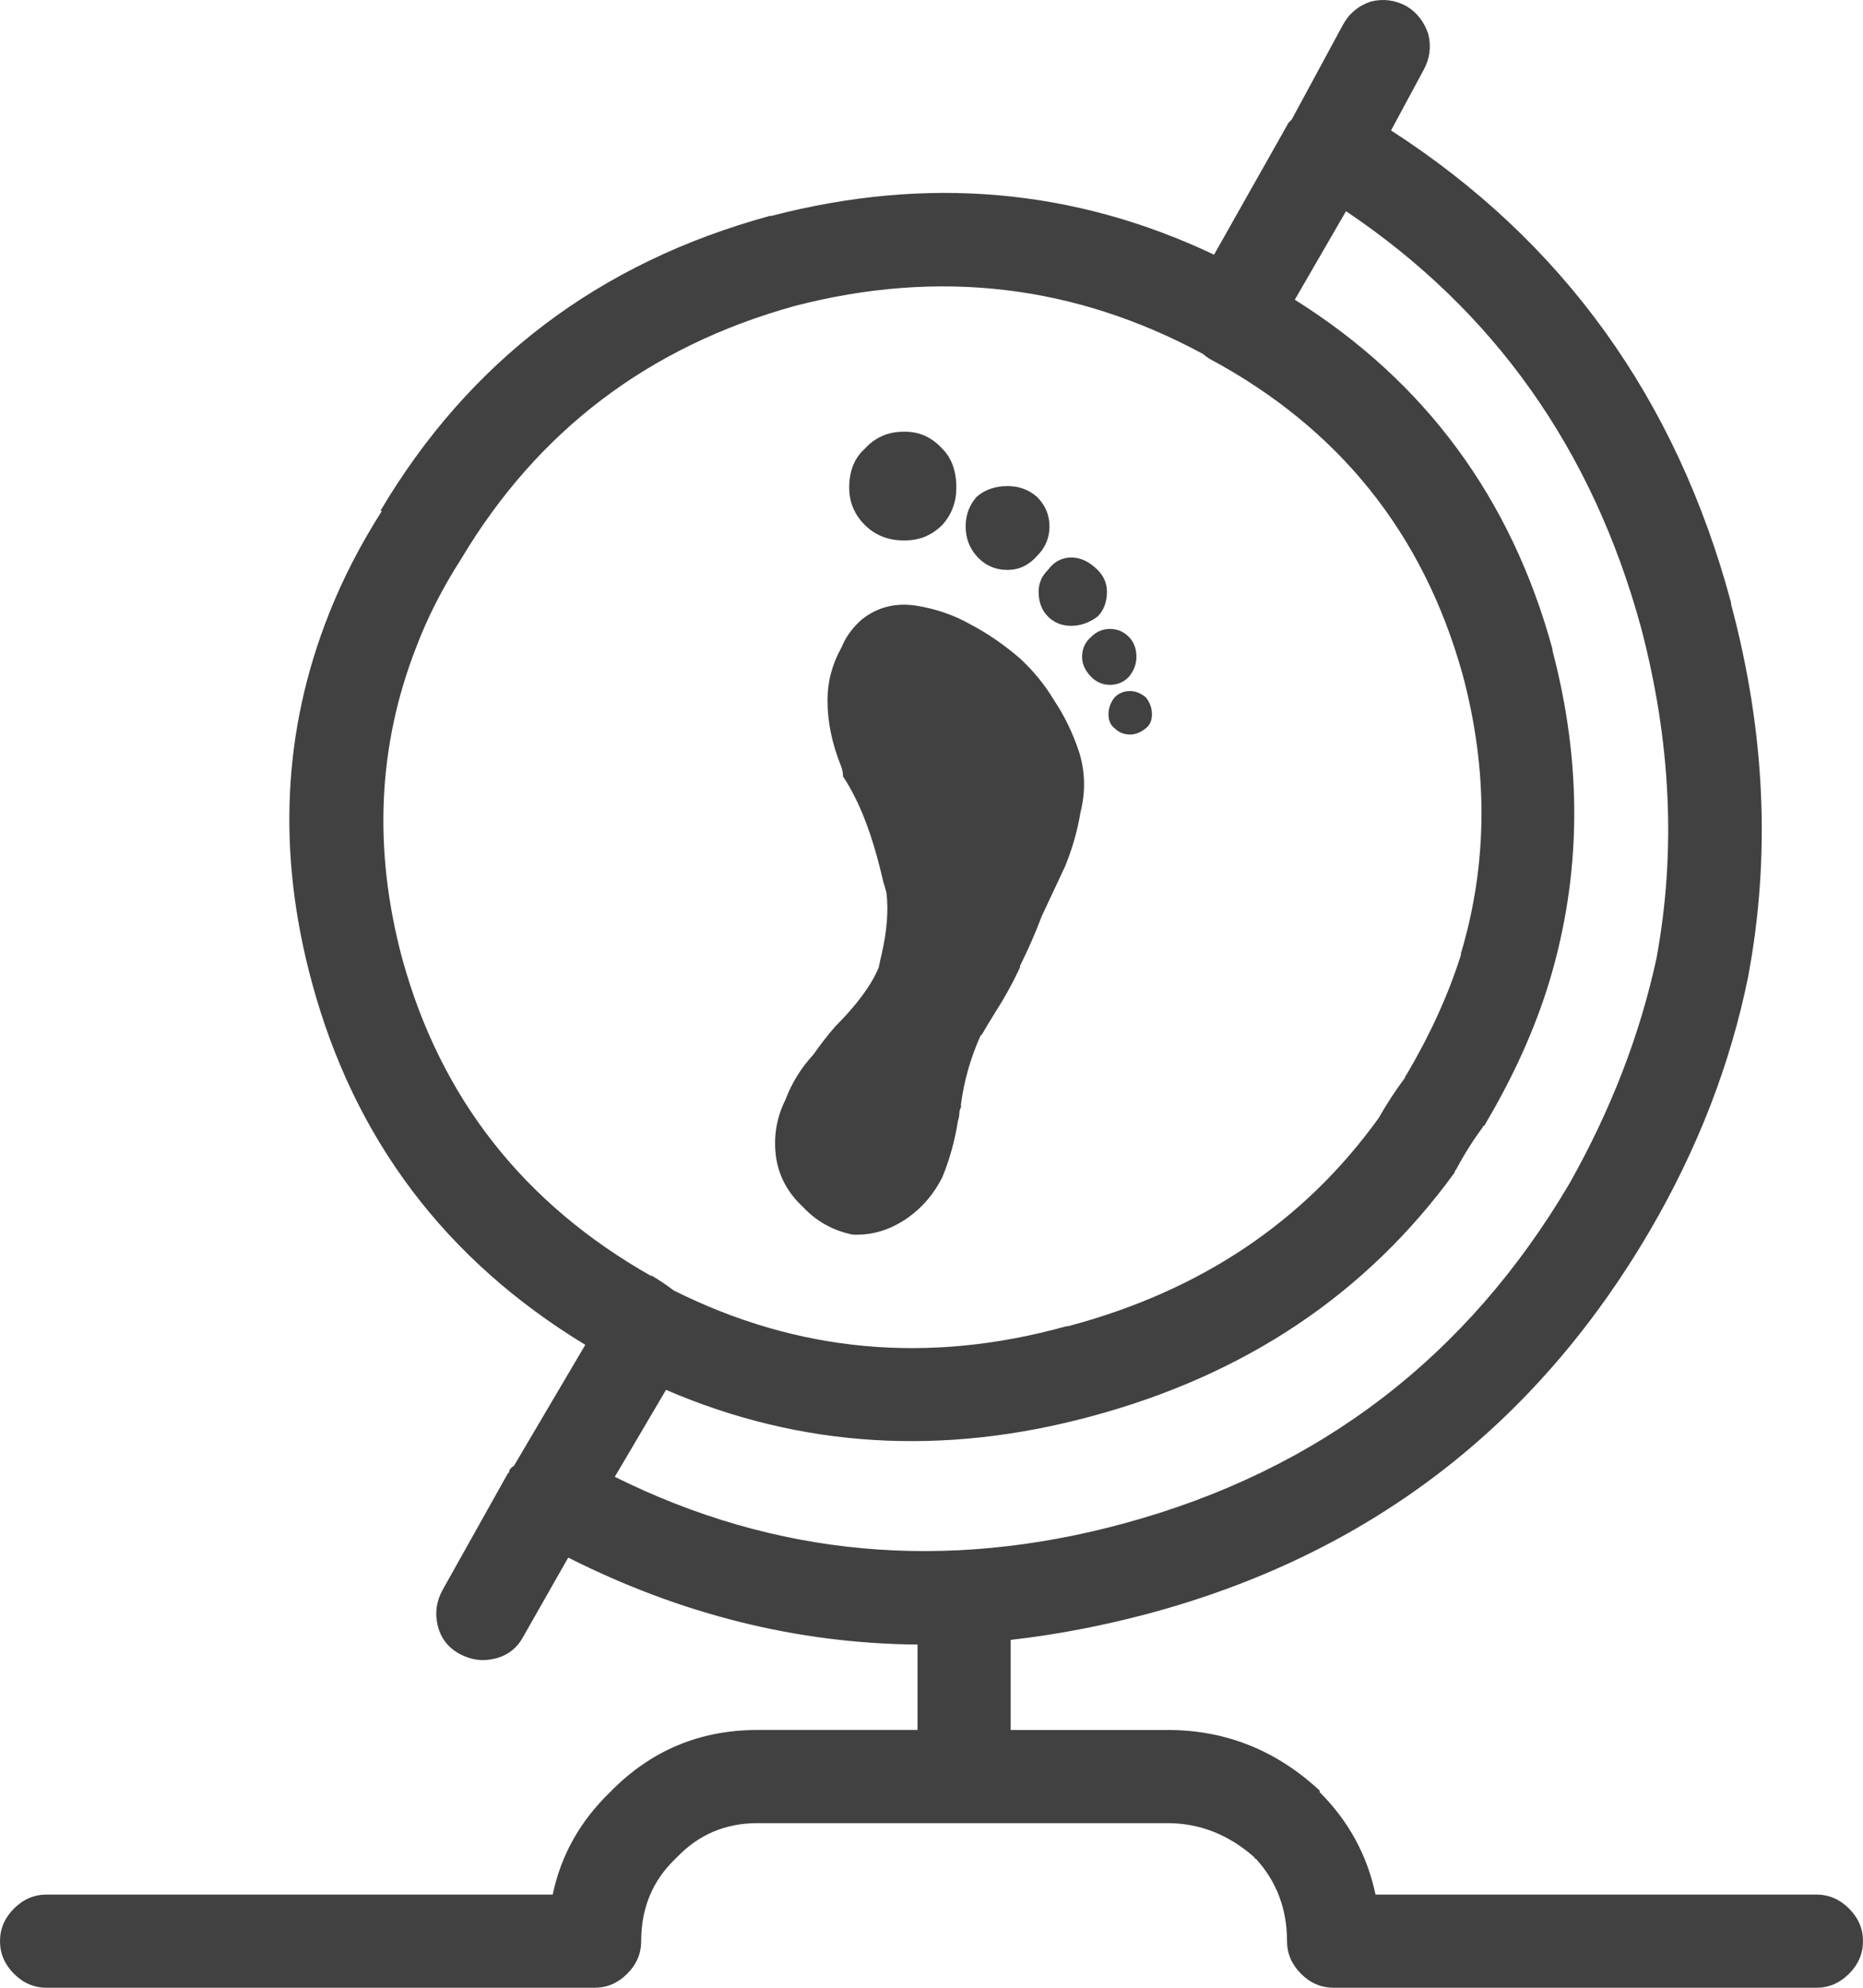 <svg xmlns="http://www.w3.org/2000/svg" xmlns:xlink="http://www.w3.org/1999/xlink" preserveAspectRatio="none" width="60" height="64" xmlns:v="https://vecta.io/nano"><defs><path fill="#414141" stroke="none" d="M45.85 2.25q.3-.55.15-1.15-.2-.6-.7-.9-.55-.3-1.15-.15-.6.2-.9.75L41.6 3.85q-.05.05-.1.1L39.1 8.2Q32.35 5 24.85 6.95h-.05q-8.25 2.25-12.55 9.5h.05q-1.05 1.65-1.7 3.3-2.25 5.65-.55 11.9 2.05 7.55 8.8 11.65l-2.3 3.9q-.1.05-.15.15v.05l-.05.05-2.1 3.75q-.3.55-.15 1.15.15.6.7.9.55.3 1.15.15.6-.15.9-.7l1.45-2.55q5.45 2.75 11.25 2.8v2.75H24.4q-2.8 0-4.75 2-1.45 1.4-1.85 3.3H1.5q-.6 0-1.05.45Q0 61.9 0 62.5q0 .6.45 1.05Q.9 64 1.5 64h17.65q.6 0 1.05-.45.45-.45.45-1.05 0-1.6 1.1-2.65l.05-.05q1.05-1.1 2.6-1.1h13.2q1.55 0 2.8 1.1 0 .05.05.05 1 1.1 1 2.65 0 .6.45 1.05.45.45 1.05.45H58.5q.6 0 1.05-.45.45-.45.45-1.05 0-.6-.45-1.05Q59.1 61 58.5 61H44.3q-.4-1.9-1.8-3.3v-.05q-2.1-1.95-4.9-1.95h-5.05v-2.9q2.2-.25 4.45-.85Q47.6 49.1 53.15 39.6q2.3-3.95 3.15-8.15 1.1-5.85-.55-12v-.05Q53.1 9.55 44.8 4.2l1.05-1.95m-4.15 7.4l1.65-2.85q7.15 4.8 9.5 13.4 1.45 5.5.5 10.65-.8 3.7-2.8 7.25-4.95 8.4-14.35 10.95-8.65 2.35-16.4-1.5l1.65-2.8q6.5 2.8 13.7.85 7.45-2 11.7-7.85 0-.05.05-.1.4-.75.85-1.35 0-.05.05-.05 1.4-2.35 2.1-4.65 1.55-5.15.1-10.65v-.05q-2-7.3-8.3-11.25m5.35 21.05v.05q-.6 1.9-1.75 3.85-.05.05-.05.1-.45.6-.85 1.3-3.6 5-10 6.7h-.05q-6.65 1.85-12.65-1.15-.4-.3-.75-.5l.05.05q-6.2-3.5-8.05-10.25-1.4-5.25.45-10 .55-1.45 1.45-2.85 3.7-6.2 10.75-8.15 6.95-1.8 13.15 1.55.05.05.2.15Q45.2 14.9 47.1 21.7q1.25 4.65-.05 9M37.1 23q0-.3-.2-.55-.25-.2-.5-.2-.3 0-.5.2-.2.25-.2.55 0 .3.2.45.2.2.5.2.25 0 .5-.2.2-.15.2-.45m-1.95-2.5q-.3.25-.3.65 0 .35.3.65.25.25.6.25.35 0 .6-.25.25-.3.25-.65 0-.4-.25-.65-.25-.25-.6-.25-.35 0-.6.25m.2-2.15q-.4-.4-.85-.4-.45 0-.75.4-.3.3-.3.7 0 .5.3.8.3.3.75.3.45 0 .85-.3.3-.3.3-.8 0-.4-.3-.7m-4.25-1.4q0 .55.35.95.4.45 1 .45.55 0 .95-.45.4-.4.4-.95 0-.55-.4-.95-.4-.35-.95-.35-.6 0-1 .35-.35.4-.35.95m-4.45 5.6q0 1.05.45 2.15.05.15.05.3.2.3.35.6.55 1.05.95 2.8.05.15.1.35.1.85-.15 1.95-.05.2-.1.45-.35.85-1.4 1.9-.35.4-.7.9-.6.65-.9 1.45-.45.9-.3 1.9.15.9.85 1.55.65.7 1.6.9.95.05 1.8-.55.7-.5 1.1-1.3.35-.85.5-1.8.05-.15.05-.3 0-.05.05-.15v-.1q.15-1.15.65-2.25v.05q.2-.35.45-.75.45-.7.8-1.45v-.05q.4-.8.7-1.6.35-.75.75-1.6.35-.85.5-1.75.25-1-.05-1.95-.3-.9-.8-1.65-.45-.75-1.1-1.35-.75-.65-1.6-1.1-.8-.45-1.75-.6-1-.15-1.75.45-.45.4-.65.9-.45.8-.45 1.7m3.7-8.1q-.5-.55-1.2-.55h-.05q-.75 0-1.25.55-.5.45-.5 1.25 0 .7.5 1.2.5.5 1.25.5h.05q.7 0 1.2-.5.45-.5.45-1.2 0-.8-.45-1.25z" id="A"/></defs><use xlink:href="#A"/></svg>